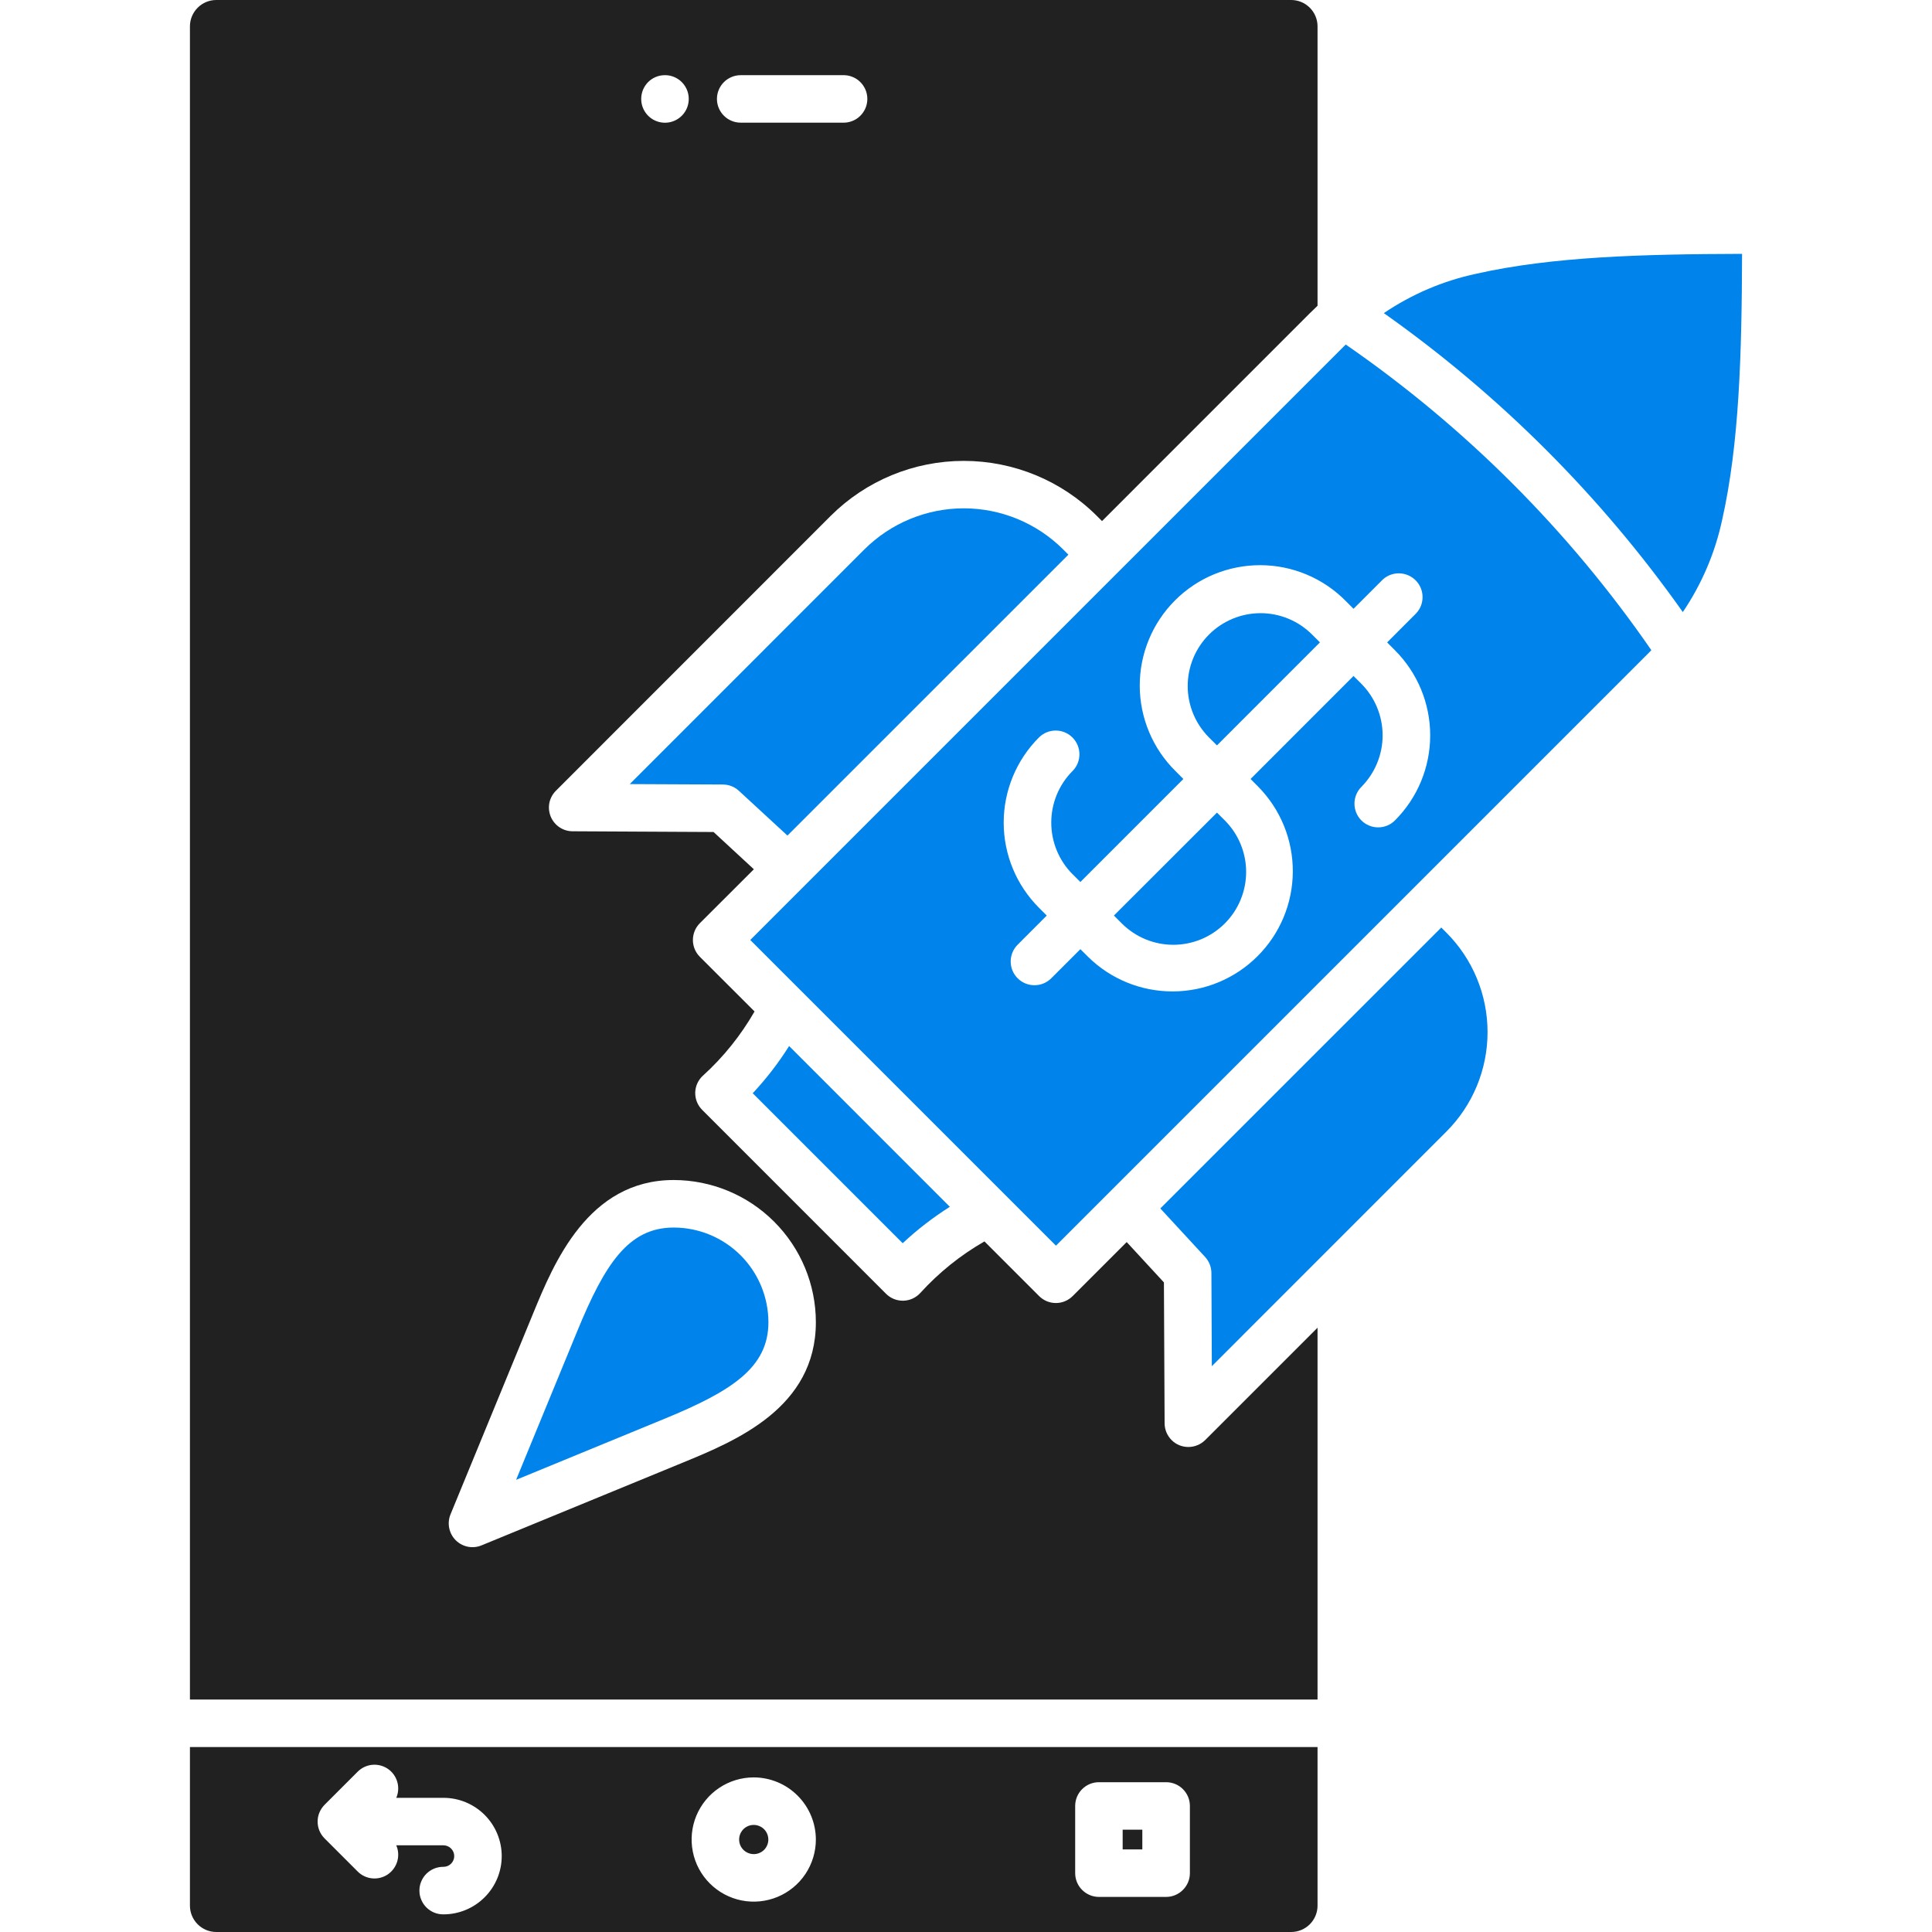 <svg width="45" height="45" viewBox="0 0 45 45" fill="none" xmlns="http://www.w3.org/2000/svg">
<path d="M15.48 33.045L12.021 34.468L13.444 31.008C14.088 29.441 14.637 28.592 15.691 28.592C16.276 28.592 16.837 28.825 17.251 29.239C17.664 29.652 17.897 30.213 17.898 30.798C17.898 31.852 17.047 32.401 15.48 33.045Z" fill="#0083EB"/>
<path fill-rule="evenodd" clip-rule="evenodd" d="M24.595 29.014L17.475 21.894L31.29 8.079L31.3 8.069L31.305 8.064L31.315 8.055C31.325 8.045 31.335 8.035 31.345 8.025C34.129 9.947 36.541 12.359 38.463 15.144C38.446 15.162 38.428 15.18 38.41 15.199L24.595 29.014ZM32.491 15.146L32.309 14.963L32.986 14.285C33.084 14.18 33.137 14.041 33.134 13.898C33.132 13.755 33.074 13.618 32.972 13.516C32.871 13.415 32.734 13.357 32.591 13.354C32.448 13.351 32.309 13.404 32.204 13.502L31.526 14.18L31.344 13.997C31.084 13.734 30.775 13.525 30.434 13.382C30.093 13.239 29.728 13.165 29.358 13.164C28.989 13.163 28.623 13.235 28.281 13.375C27.939 13.516 27.629 13.723 27.368 13.985C27.107 14.246 26.899 14.556 26.759 14.898C26.618 15.239 26.546 15.605 26.547 15.975C26.548 16.345 26.622 16.71 26.765 17.051C26.908 17.392 27.117 17.701 27.38 17.96L27.563 18.144L25.164 20.543L24.98 20.36C24.663 20.041 24.486 19.61 24.486 19.16C24.486 18.71 24.663 18.279 24.98 17.96C25.084 17.857 25.142 17.716 25.142 17.569C25.142 17.423 25.084 17.282 24.98 17.178C24.877 17.074 24.736 17.016 24.589 17.016C24.443 17.016 24.302 17.074 24.198 17.178C23.673 17.704 23.378 18.417 23.378 19.16C23.378 19.904 23.673 20.616 24.198 21.142L24.381 21.325L23.703 22.004C23.599 22.108 23.541 22.248 23.541 22.395C23.541 22.542 23.599 22.683 23.703 22.786C23.807 22.89 23.948 22.948 24.095 22.948C24.241 22.948 24.382 22.89 24.486 22.786L25.164 22.108L25.348 22.291C25.875 22.808 26.585 23.096 27.323 23.092C28.062 23.089 28.769 22.794 29.291 22.271C29.814 21.749 30.109 21.042 30.112 20.303C30.116 19.565 29.828 18.855 29.31 18.327L29.128 18.144L31.526 15.745L31.71 15.928C32.026 16.247 32.204 16.678 32.204 17.128C32.204 17.577 32.026 18.008 31.71 18.327C31.606 18.431 31.548 18.572 31.548 18.718C31.548 18.865 31.606 19.006 31.709 19.109C31.813 19.213 31.954 19.271 32.1 19.271C32.247 19.271 32.388 19.213 32.491 19.109C33.017 18.584 33.312 17.871 33.312 17.128C33.312 16.385 33.017 15.672 32.491 15.146Z" fill="#0083EB"/>
<path d="M40.113 12.105C40.511 10.338 40.569 8.251 40.576 5.913C38.238 5.919 36.151 5.978 34.385 6.376C33.615 6.54 32.884 6.852 32.232 7.293C34.933 9.201 37.288 11.556 39.196 14.256C39.637 13.605 39.949 12.874 40.113 12.105Z" fill="#0083EB"/>
<path d="M18.341 19.462L17.212 18.421C17.111 18.326 16.978 18.274 16.84 18.273L14.668 18.263L20.132 12.798C20.747 12.185 21.58 11.84 22.448 11.84C23.317 11.84 24.15 12.185 24.764 12.798L24.885 12.919L18.341 19.462Z" fill="#0083EB"/>
<path d="M33.69 21.724C34.304 22.339 34.648 23.172 34.648 24.041C34.648 24.909 34.304 25.742 33.69 26.356L28.226 31.821L28.216 29.649C28.215 29.511 28.163 29.379 28.069 29.277L27.026 28.147L33.57 21.604L33.69 21.724Z" fill="#0083EB"/>
<path d="M22.124 28.109C21.732 28.356 21.364 28.64 21.025 28.957L17.532 25.464C17.849 25.125 18.133 24.757 18.38 24.364L22.124 28.109Z" fill="#0083EB"/>
<path d="M28.345 17.362L28.161 17.178C27.843 16.86 27.664 16.429 27.664 15.979C27.664 15.529 27.843 15.097 28.161 14.779C28.479 14.461 28.911 14.282 29.361 14.282C29.811 14.282 30.242 14.461 30.56 14.779L30.744 14.962L28.345 17.362Z" fill="#0083EB"/>
<path fill-rule="evenodd" clip-rule="evenodd" d="M17.556 41.399C17.27 41.399 16.99 41.484 16.752 41.643C16.514 41.802 16.329 42.028 16.219 42.292C16.11 42.556 16.081 42.847 16.137 43.128C16.192 43.409 16.33 43.666 16.533 43.869C16.735 44.071 16.993 44.209 17.273 44.265C17.554 44.321 17.845 44.292 18.109 44.183C18.374 44.073 18.6 43.888 18.759 43.65C18.918 43.412 19.003 43.132 19.003 42.846C19.002 42.462 18.849 42.095 18.578 41.824C18.307 41.552 17.939 41.4 17.556 41.399ZM17.556 43.186C17.489 43.186 17.423 43.166 17.367 43.129C17.311 43.092 17.267 43.038 17.241 42.976C17.216 42.914 17.209 42.846 17.222 42.78C17.235 42.714 17.268 42.653 17.315 42.605C17.363 42.558 17.424 42.525 17.489 42.512C17.556 42.499 17.624 42.506 17.686 42.532C17.748 42.557 17.802 42.601 17.839 42.657C17.876 42.713 17.896 42.779 17.896 42.846C17.896 42.936 17.86 43.023 17.797 43.087C17.733 43.15 17.646 43.186 17.556 43.186ZM11.686 43.232C11.686 43.592 11.543 43.937 11.288 44.191C11.034 44.446 10.689 44.589 10.329 44.589C10.256 44.59 10.183 44.576 10.115 44.549C10.047 44.521 9.986 44.481 9.933 44.429C9.881 44.378 9.84 44.316 9.812 44.249C9.783 44.181 9.769 44.109 9.769 44.035C9.769 43.962 9.783 43.89 9.812 43.822C9.84 43.755 9.881 43.693 9.933 43.642C9.986 43.59 10.047 43.55 10.115 43.522C10.183 43.495 10.256 43.481 10.329 43.482C10.396 43.482 10.459 43.456 10.506 43.409C10.553 43.362 10.58 43.298 10.58 43.232C10.58 43.165 10.553 43.102 10.506 43.055C10.459 43.008 10.396 42.981 10.329 42.981H9.23C9.281 43.099 9.289 43.231 9.253 43.355C9.217 43.478 9.139 43.585 9.033 43.658C8.927 43.73 8.799 43.763 8.671 43.751C8.543 43.739 8.423 43.683 8.332 43.592L7.56 42.82C7.509 42.769 7.468 42.708 7.44 42.641C7.412 42.574 7.398 42.502 7.398 42.429C7.398 42.356 7.412 42.284 7.44 42.217C7.468 42.15 7.509 42.089 7.56 42.037L8.332 41.265C8.423 41.175 8.542 41.118 8.67 41.106C8.798 41.094 8.927 41.127 9.033 41.199C9.139 41.271 9.217 41.378 9.253 41.502C9.289 41.625 9.281 41.757 9.23 41.875H10.329C10.689 41.875 11.034 42.018 11.289 42.273C11.543 42.527 11.686 42.873 11.686 43.232ZM27.161 41.511H25.596C25.524 41.511 25.452 41.525 25.384 41.553C25.317 41.581 25.256 41.621 25.205 41.673C25.153 41.724 25.113 41.785 25.085 41.852C25.057 41.92 25.043 41.992 25.043 42.065V43.629C25.043 43.776 25.101 43.917 25.205 44.02C25.309 44.124 25.45 44.183 25.596 44.183H27.161C27.308 44.183 27.449 44.124 27.552 44.02C27.656 43.917 27.715 43.776 27.715 43.629V42.065C27.715 41.992 27.701 41.92 27.673 41.852C27.645 41.785 27.604 41.724 27.553 41.673C27.501 41.621 27.44 41.58 27.373 41.553C27.306 41.525 27.234 41.511 27.161 41.511ZM26.607 43.076H26.149V42.617H26.607V43.076ZM14.935 2.304C14.935 2.232 14.949 2.16 14.976 2.093C15.004 2.026 15.044 1.965 15.095 1.913C15.146 1.862 15.207 1.821 15.274 1.793C15.341 1.765 15.413 1.751 15.486 1.751H15.491C15.6 1.751 15.707 1.784 15.798 1.845C15.889 1.906 15.959 1.993 16.001 2.094C16.042 2.195 16.053 2.307 16.031 2.414C16.01 2.521 15.957 2.62 15.879 2.697C15.802 2.774 15.703 2.826 15.596 2.848C15.489 2.869 15.377 2.858 15.276 2.816C15.175 2.774 15.089 2.703 15.028 2.612C14.967 2.521 14.935 2.414 14.935 2.304ZM16.699 2.304C16.699 2.232 16.713 2.16 16.741 2.093C16.769 2.025 16.81 1.964 16.861 1.913C16.913 1.861 16.974 1.821 17.041 1.793C17.108 1.765 17.18 1.751 17.253 1.751H19.627C19.702 1.748 19.776 1.76 19.845 1.787C19.915 1.813 19.979 1.853 20.032 1.905C20.086 1.957 20.128 2.019 20.158 2.087C20.187 2.156 20.202 2.23 20.202 2.304C20.202 2.378 20.187 2.452 20.158 2.521C20.128 2.589 20.086 2.651 20.032 2.703C19.979 2.755 19.915 2.795 19.845 2.821C19.776 2.848 19.702 2.86 19.627 2.857H17.253C17.18 2.857 17.108 2.843 17.041 2.815C16.974 2.788 16.913 2.747 16.861 2.695C16.81 2.644 16.769 2.583 16.741 2.516C16.713 2.448 16.699 2.377 16.699 2.304ZM30.075 45H5.037C4.874 45 4.719 44.935 4.604 44.82C4.489 44.705 4.424 44.549 4.424 44.387V40.692H30.688V44.387C30.688 44.549 30.623 44.705 30.508 44.82C30.393 44.935 30.237 45 30.075 45ZM30.688 39.585V30.925L28.071 33.542C27.967 33.645 27.826 33.703 27.68 33.703C27.607 33.703 27.535 33.689 27.468 33.662C27.401 33.634 27.34 33.594 27.289 33.542C27.238 33.491 27.197 33.431 27.169 33.364C27.141 33.297 27.126 33.225 27.126 33.153L27.11 29.87L26.243 28.93L24.985 30.188C24.933 30.239 24.873 30.28 24.805 30.308C24.738 30.336 24.666 30.35 24.594 30.35C24.521 30.35 24.449 30.336 24.382 30.308C24.315 30.28 24.254 30.239 24.203 30.188L22.93 28.915C22.373 29.234 21.869 29.639 21.437 30.114C21.387 30.17 21.326 30.214 21.258 30.246C21.19 30.277 21.116 30.294 21.041 30.296H21.028C20.955 30.296 20.883 30.282 20.816 30.254C20.749 30.226 20.688 30.185 20.637 30.134L16.356 25.852C16.303 25.799 16.261 25.736 16.233 25.667C16.205 25.597 16.192 25.523 16.193 25.448C16.195 25.373 16.212 25.299 16.243 25.231C16.275 25.163 16.319 25.102 16.375 25.052C16.851 24.62 17.255 24.116 17.575 23.559L16.301 22.286C16.197 22.182 16.139 22.041 16.139 21.895C16.139 21.748 16.197 21.607 16.301 21.503L17.559 20.247L16.62 19.379L13.336 19.362C13.227 19.362 13.12 19.329 13.03 19.268C12.939 19.207 12.869 19.12 12.827 19.019C12.786 18.918 12.775 18.807 12.796 18.7C12.818 18.593 12.871 18.495 12.948 18.418L19.349 12.015C20.172 11.195 21.286 10.735 22.448 10.735C23.609 10.735 24.724 11.195 25.546 12.015L25.668 12.137L30.507 7.297C30.567 7.237 30.627 7.179 30.688 7.122V0.613C30.688 0.451 30.623 0.295 30.508 0.18C30.393 0.065 30.237 0 30.075 0L5.037 0C4.874 0 4.718 0.065 4.604 0.18C4.489 0.295 4.424 0.451 4.424 0.613V39.585H30.688ZM15.691 27.485C16.57 27.486 17.412 27.835 18.032 28.456C18.653 29.077 19.003 29.919 19.003 30.797C19.003 32.792 17.137 33.561 15.902 34.068L11.215 35.995C11.114 36.037 11.003 36.047 10.896 36.026C10.79 36.004 10.691 35.952 10.614 35.875C10.537 35.797 10.484 35.699 10.463 35.592C10.441 35.485 10.452 35.374 10.493 35.273L12.42 30.587C12.897 29.427 13.696 27.485 15.691 27.485Z" fill="#212121"/>
<path d="M28.528 19.109C28.686 19.267 28.811 19.454 28.896 19.66C28.981 19.866 29.025 20.086 29.025 20.309C29.025 20.532 28.981 20.753 28.896 20.958C28.811 21.164 28.686 21.351 28.528 21.509C28.371 21.666 28.184 21.791 27.978 21.877C27.772 21.962 27.551 22.006 27.328 22.006C27.106 22.006 26.885 21.962 26.679 21.877C26.473 21.791 26.286 21.666 26.129 21.509L25.945 21.325L28.345 18.927L28.528 19.109Z" fill="#0083EB"/>
</svg>
